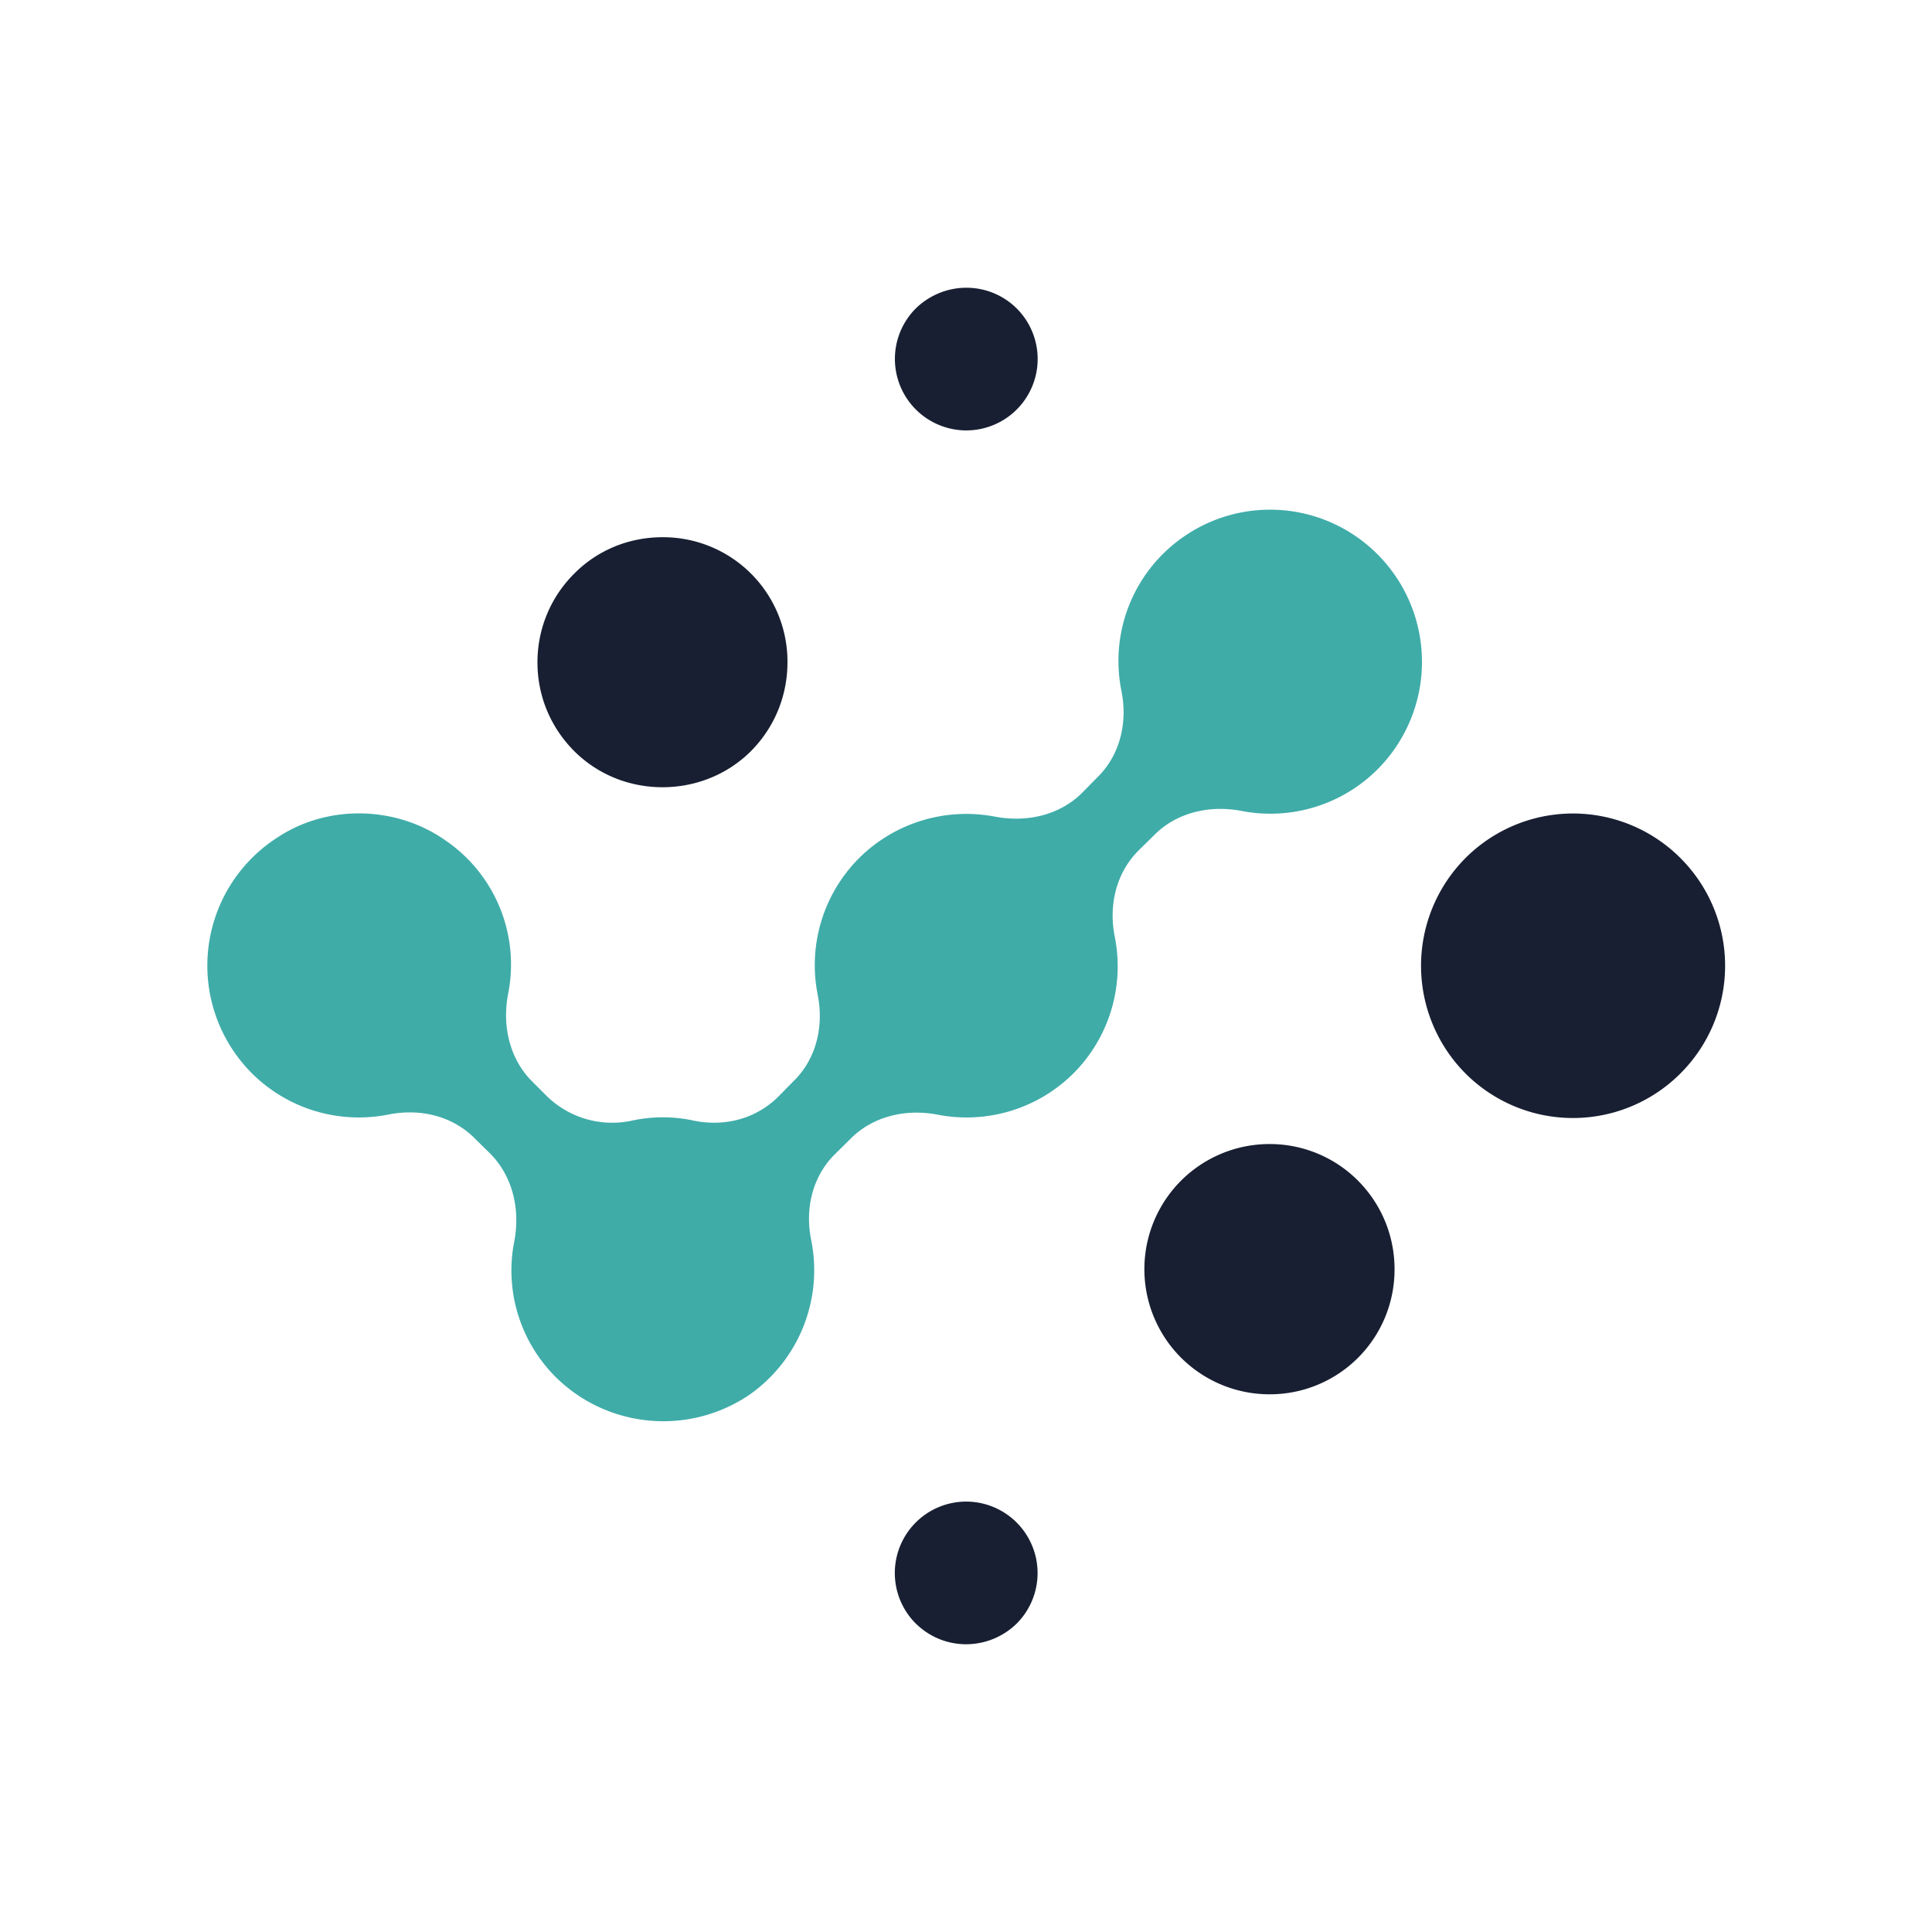 <?xml version="1.0" encoding="UTF-8"?>
<svg data-bbox="3.434 4.766 25.139 22.468" viewBox="0 0 32 32" height="32" width="32" xmlns="http://www.w3.org/2000/svg" data-type="color">
    <g>
        <path d="M13.438 20.55c-.11-.523.015-1.066.398-1.44l.25-.247c.371-.375.914-.5 1.437-.402a2.51 2.51 0 0 0 2.258-.684 2.51 2.51 0 0 0 .684-2.257c-.106-.524.02-1.067.402-1.442l.25-.246c.371-.375.914-.5 1.438-.402a2.51 2.51 0 0 0 2.258-.684 2.522 2.522 0 0 0-.426-3.91 2.51 2.51 0 0 0-2.766.043 2.5 2.5 0 0 0-1.047 2.562c.106.524-.02 1.067-.402 1.438l-.246.25c-.375.375-.918.496-1.442.398a2.52 2.52 0 0 0-2.257.688 2.51 2.51 0 0 0-.684 2.258c.105.523-.02 1.066-.402 1.437l-.246.25c-.375.375-.899.508-1.415.399a2.4 2.4 0 0 0-1.003 0 1.55 1.55 0 0 1-1.415-.399l-.25-.25c-.37-.37-.496-.914-.398-1.437a2.49 2.49 0 0 0-1.05-2.563c-.817-.566-1.938-.586-2.762-.043a2.522 2.522 0 0 0-.43 3.91 2.51 2.51 0 0 0 2.258.684c.527-.106 1.066.02 1.441.402l.25.246c.371.375.496.918.399 1.442a2.49 2.49 0 0 0 1.039 2.55 2.54 2.54 0 0 0 2.855 0 2.52 2.52 0 0 0 1.024-2.55m0 0" fill="#3faca8" data-color="1"/>
        <path d="M16.004 7.129a1.183 1.183 0 0 0 .836-2.02 1.18 1.18 0 0 0-.836-.343c-.313 0-.613.125-.836.343a1.184 1.184 0 0 0 .836 2.02m0 0" fill="#181f32" data-color="2"/>
        <path d="M27.836 14.215a2.516 2.516 0 0 0-3.566 0 2.53 2.53 0 0 0 0 3.562 2.516 2.516 0 0 0 3.566 0 2.52 2.52 0 0 0 0-3.562m0 0" fill="#181f32" data-color="2"/>
        <path d="M9.508 12.438c.39.39.914.601 1.465.601.55 0 1.078-.21 1.468-.601.391-.395.602-.918.602-1.47a2.06 2.06 0 0 0-2.07-2.07c-.551 0-1.075.211-1.465.606-.39.39-.606.914-.606 1.465 0 .558.215 1.074.606 1.469m0 0" fill="#181f32" data-color="2"/>
        <path d="M22.492 19.555a2.06 2.06 0 0 0-1.465-.606 2.072 2.072 0 1 0 0 4.145 2.065 2.065 0 0 0 2.071-2.071 2.07 2.07 0 0 0-.606-1.468m0 0" fill="#181f32" data-color="2"/>
        <path d="M16.004 24.871a1.183 1.183 0 0 0-.836 2.02c.223.218.516.343.836.343a1.2 1.2 0 0 0 .836-.343 1.184 1.184 0 0 0-.836-2.02m0 0" fill="#181f32" data-color="2"/>
    </g>
</svg>
